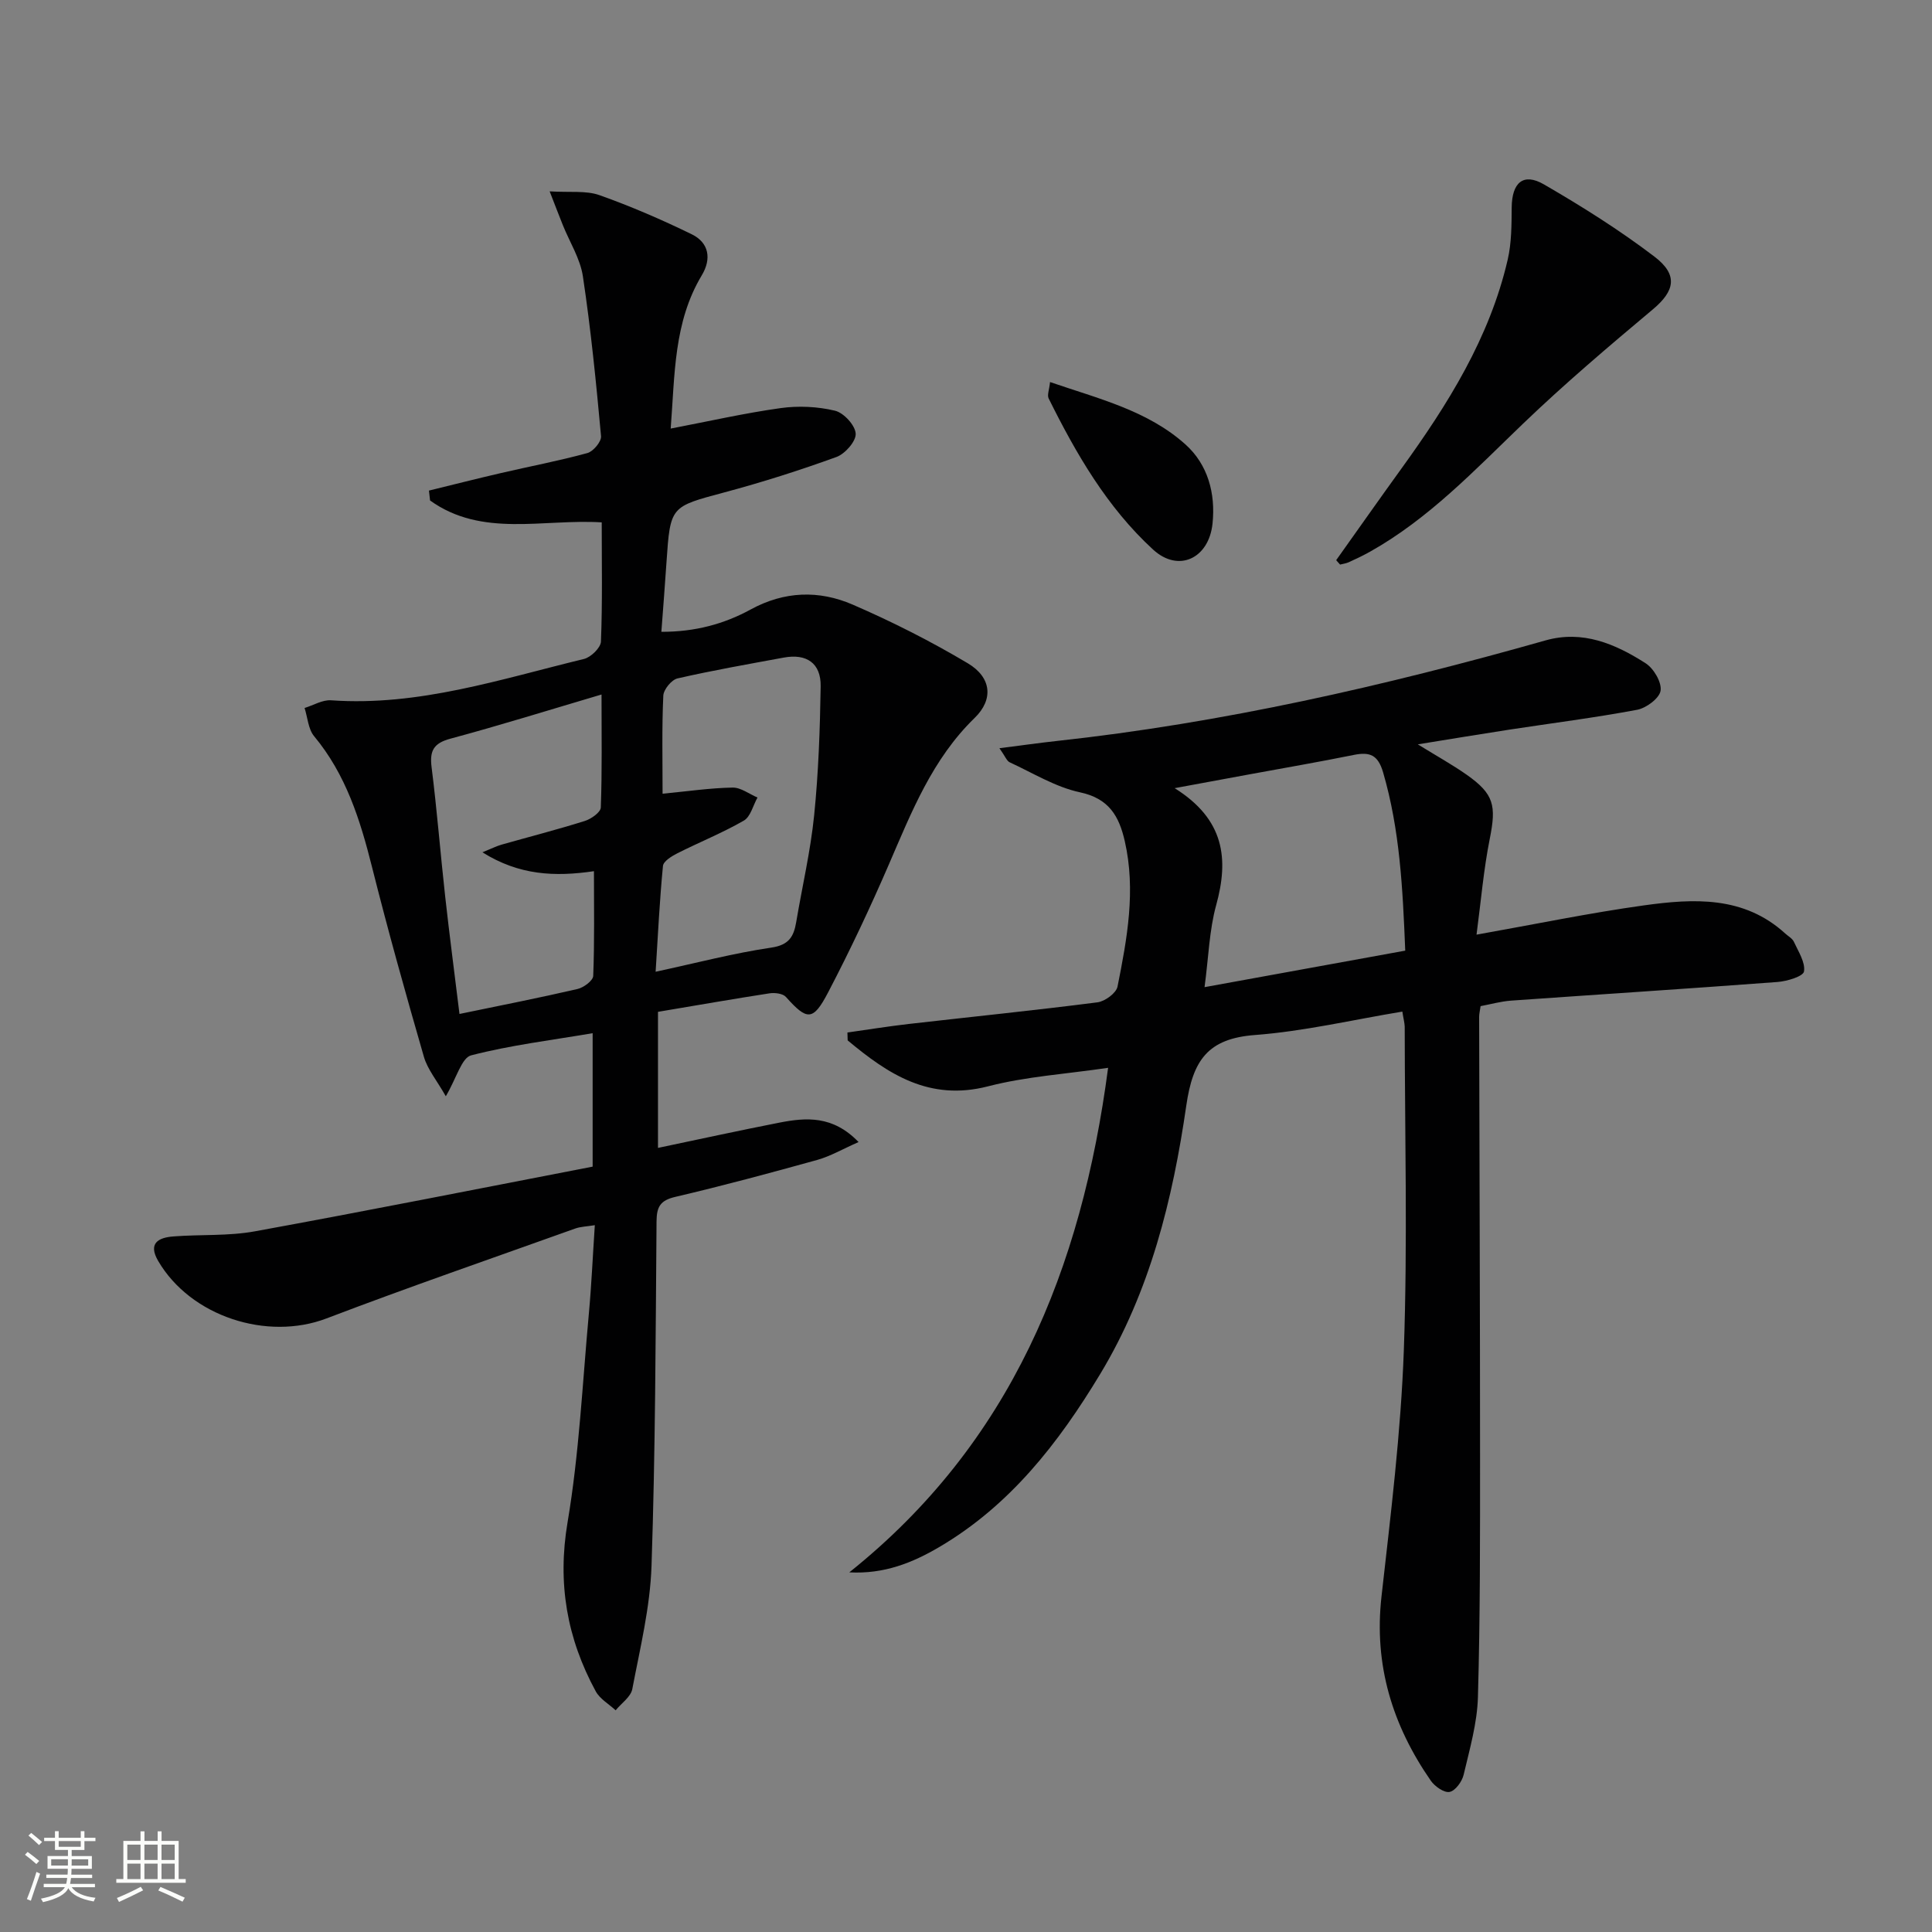 <svg enable-background="new 0 0 400 400" viewBox="0 0 400 400" xmlns="http://www.w3.org/2000/svg"><rect x="0" y="0" width="400" height="400" fill="#808080" stroke="none"/><path d="m5.17 384 .55-.58c.85.61 1.65 1.24 2.4 1.87l-.59.64c-.83-.73-1.62-1.38-2.36-1.93m1.22 9.53-.82-.34c.71-1.76 1.37-3.64 1.98-5.63.24.13.5.25.76.36-.6 1.67-1.24 3.54-1.92 5.61m-.5-13.5.57-.54c.56.44 1.31 1.06 2.26 1.87l-.64.64c-.68-.66-1.41-1.32-2.19-1.97m3.25.46h2.24v-1.36h.77v1.36h4.57v-1.36h.76v1.36h2.28v.69h-2.28v1.84h-2.64v1.26h4.18v2.64h-4.21c0 .45-.02.86-.05 1.21h4.32v.69h-4.38c-.04.34-.1.75-.19 1.22h5.15v.69h-4.82c.87 1.19 2.51 1.92 4.93 2.19-.17.31-.3.57-.37.76-2.77-.49-4.52-1.41-5.26-2.76-.56 1.26-2.3 2.23-5.24 2.9-.12-.24-.26-.48-.43-.72 2.73-.55 4.38-1.34 4.96-2.38h-4.38v-.69h4.65c.1-.38.17-.79.21-1.22h-4.32v-.69h4.4c.03-.34.05-.75.05-1.21h-4.2v-2.64h4.23v-1.26h-2.69v-1.84h-2.24zm1.46 4.46v1.29h3.45c.01-.4.02-.57.01-.53v-.32-.45h-3.46zm1.55-2.59h4.57v-1.19h-4.57zm6.11 2.59h-3.42v.77c-.01.19-.01.37-.02.53h3.44z" fill="#fbfcfa"/><path d="m32.63 379.16h.82v1.98h3.54v7.89h1.46v.78h-14.37v-.78h1.46v-7.89h3.55v-1.98h.82v1.98h2.73v-1.98zm-3.49 11.48.5.73c-1.61.82-3.28 1.63-5 2.41-.13-.27-.28-.55-.44-.82 1.75-.72 3.4-1.49 4.94-2.32m-2.78-5.55h2.73v-3.18h-2.73zm0 3.95h2.73v-3.2h-2.73zm3.54-3.95h2.73v-3.18h-2.73zm0 3.95h2.73v-3.2h-2.73zm7.89 4.68c-1.84-.92-3.51-1.7-5.02-2.32l.45-.73c1.89.8 3.57 1.55 5.04 2.23zm-1.62-11.81h-2.73v3.18h2.73zm-2.73 7.13h2.73v-3.2h-2.73z" fill="#fbfcfa"/><g fill="#010102"><path d="m136.23 209.49v28.17c8.58-1.8 16.81-3.6 25.08-5.22 5.57-1.09 11.1-1.54 16.45 4.01-3.32 1.46-5.84 2.94-8.56 3.7-9.75 2.71-19.53 5.34-29.38 7.65-3.09.72-3.86 2.02-3.89 5.03-.19 23.8-.24 47.62-1.04 71.41-.29 8.53-2.37 17.02-3.98 25.46-.31 1.63-2.26 2.94-3.45 4.4-1.4-1.3-3.25-2.34-4.12-3.93-5.96-10.97-7.97-22.35-5.83-35.01 2.4-14.22 3.08-28.73 4.4-43.12.55-5.95.81-11.92 1.24-18.38-1.68.28-2.94.29-4.07.7-17.18 6.15-34.44 12.11-51.49 18.61-12.28 4.68-28.09-.39-34.83-11.88-2.16-3.68.01-4.86 3.14-5.1 5.63-.44 11.38-.05 16.89-1.06 23.31-4.25 46.55-8.88 69.91-13.39 0-9.64 0-18.24 0-27.63-8.49 1.45-16.97 2.47-25.16 4.59-1.97.51-3 4.67-5.24 8.47-1.88-3.31-3.79-5.58-4.54-8.18-3.77-13.04-7.43-26.12-10.74-39.29-2.45-9.76-5.39-19.14-11.98-27.07-1.23-1.48-1.35-3.88-1.98-5.85 1.83-.56 3.71-1.72 5.49-1.59 18.14 1.28 35.14-4.39 52.36-8.56 1.43-.35 3.46-2.32 3.51-3.61.32-8.13.16-16.27.16-24.67-12.18-.75-24.79 3.19-35.54-4.53-.08-.68-.16-1.37-.23-2.05 4.96-1.21 9.9-2.47 14.87-3.62 5.98-1.39 12.02-2.53 17.93-4.15 1.22-.33 2.93-2.38 2.83-3.49-1.01-11.06-2.11-22.13-3.76-33.11-.55-3.65-2.73-7.06-4.15-10.59-.77-1.91-1.5-3.84-2.73-6.99 4.25.26 7.51-.2 10.27.77 6.52 2.31 12.92 5.08 19.14 8.11 3.59 1.75 4.14 5.09 2.08 8.51-5.83 9.72-5.56 20.57-6.43 31.72 7.94-1.52 15.32-3.2 22.78-4.24 3.67-.51 7.64-.32 11.23.54 1.81.43 4.18 3 4.29 4.74.11 1.57-2.19 4.19-3.97 4.84-7.63 2.77-15.39 5.24-23.24 7.34-11.13 2.98-11.17 2.81-11.96 14.44-.31 4.61-.67 9.22-1.06 14.42 6.99.02 13.01-1.63 18.48-4.62 7.01-3.83 14.16-4.02 21.11-1.02 8.18 3.54 16.2 7.6 23.86 12.16 4.91 2.93 5.35 7.48 1.41 11.31-8.77 8.52-13.06 19.46-17.75 30.31-3.88 8.98-8.06 17.85-12.59 26.52-3.13 5.99-4.36 5.83-8.74.93-.64-.71-2.3-.91-3.4-.74-7.53 1.16-15.03 2.48-23.08 3.83zm-36.35-33.03c1.96-.79 2.94-1.3 3.98-1.59 5.74-1.63 11.53-3.11 17.22-4.9 1.32-.41 3.28-1.8 3.31-2.79.28-7.57.15-15.15.15-23.39-10.99 3.25-21.08 6.4-31.27 9.14-3.51.94-4.35 2.51-3.91 5.94 1.12 8.89 1.82 17.83 2.81 26.74.89 8.03 1.95 16.04 2.96 24.32 8.6-1.78 16.55-3.34 24.44-5.17 1.27-.29 3.21-1.73 3.25-2.71.28-7.11.15-14.23.15-21.68-8.11 1.19-15.49.86-23.09-3.91zm37.3-12.13c5.29-.51 9.88-1.19 14.49-1.27 1.71-.03 3.44 1.33 5.16 2.06-.92 1.64-1.43 3.97-2.83 4.78-4.43 2.55-9.22 4.47-13.79 6.78-1.16.59-2.85 1.63-2.95 2.6-.69 7.07-1.03 14.18-1.52 21.91 8.49-1.83 16.16-3.85 23.96-5 3.67-.54 4.64-2.3 5.15-5.3 1.24-7.36 2.96-14.67 3.71-22.08.9-8.87 1.21-17.81 1.35-26.73.07-4.79-2.93-6.81-7.66-5.93-7.34 1.36-14.7 2.64-21.98 4.31-1.23.28-2.88 2.29-2.94 3.57-.31 6.61-.15 13.26-.15 20.3z"/><path d="m290.34 209.44c-10.29 1.7-20.35 4.08-30.53 4.85-9.76.74-12.84 5.23-14.2 14.6-2.81 19.4-7.48 38.46-17.84 55.61-8.62 14.28-18.65 27.18-33.29 35.79-5.54 3.26-11.43 5.64-18.64 5.25 33.42-26.71 48.09-62.73 53.58-104.46-8.67 1.28-16.95 1.79-24.85 3.83-12.16 3.14-20.71-2.53-29.07-9.51-.02-.54-.03-1.08-.05-1.63 4.23-.6 8.45-1.28 12.7-1.77 13.03-1.49 26.07-2.81 39.08-4.48 1.54-.2 3.87-1.91 4.14-3.25 1.99-9.94 3.83-19.94 1.5-30.13-1.18-5.15-3.25-8.82-9.27-10.1-5.06-1.08-9.75-4-14.55-6.21-.61-.28-.92-1.22-2.13-2.92 4.5-.57 8.14-1.09 11.79-1.49 34.42-3.74 68.02-11.41 101.27-20.83 7.69-2.18 14.46.72 20.71 4.72 1.68 1.07 3.36 3.91 3.12 5.67-.22 1.57-2.95 3.61-4.84 3.97-8.79 1.65-17.67 2.77-26.51 4.12-5.98.92-11.94 1.91-18.92 3.04 4.04 2.49 7.21 4.24 10.16 6.32 5.63 3.97 6.11 6.36 4.75 13.18-1.29 6.44-1.84 13.04-2.75 19.9 12.2-2.17 23.37-4.49 34.65-6.06 10.3-1.43 20.7-2 29.27 5.83.61.56 1.46 1.01 1.78 1.7.92 2.01 2.4 4.25 2.1 6.15-.16 1.02-3.51 2.03-5.48 2.18-18.38 1.38-36.78 2.56-55.17 3.86-2.1.15-4.18.74-6.31 1.14-.13.94-.3 1.58-.3 2.23.06 30.32.19 60.64.19 90.96 0 16.62.03 33.24-.44 49.85-.15 5.4-1.71 10.79-2.96 16.1-.33 1.41-1.72 3.32-2.91 3.55-1.12.22-3.07-1.14-3.89-2.33-7.94-11.45-11.8-23.94-10.21-38.1 1.91-16.98 4.02-34 4.63-51.06.79-22.3.2-44.64.18-66.97-.03-.8-.26-1.6-.49-3.1zm.6-12.62c-.52-12.85-1.11-25.02-4.59-36.93-1.07-3.64-2.78-4.25-6.07-3.59-7.14 1.45-14.32 2.68-21.48 4-4.74.87-9.47 1.75-15.6 2.88 10.32 6.46 11.25 14.62 8.59 24.24-1.42 5.16-1.56 10.68-2.4 16.96 14.3-2.6 27.72-5.04 41.55-7.56z"/><path d="m276.64 115.98c4.51-6.33 8.97-12.69 13.52-18.98 9.59-13.27 18.24-27.03 21.99-43.23.81-3.49.8-7.21.83-10.82.05-5.13 2.39-7.26 6.68-4.77 7.87 4.56 15.63 9.44 22.86 14.94 5.01 3.81 4.19 7.15-.29 10.91-9.16 7.68-18.29 15.42-26.9 23.69-9.97 9.57-19.45 19.63-31.66 26.49-1.44.81-2.94 1.51-4.44 2.2-.55.25-1.18.32-1.78.48-.27-.31-.54-.61-.81-.91z"/><path d="m217.4 79.1c10.12 3.47 20.24 5.91 28.05 12.93 4.61 4.14 6.25 10.1 5.59 16.38-.76 7.22-7.04 10.21-12.31 5.37-9.51-8.73-15.93-19.82-21.62-31.29-.34-.7.13-1.8.29-3.39z"/></g></svg>